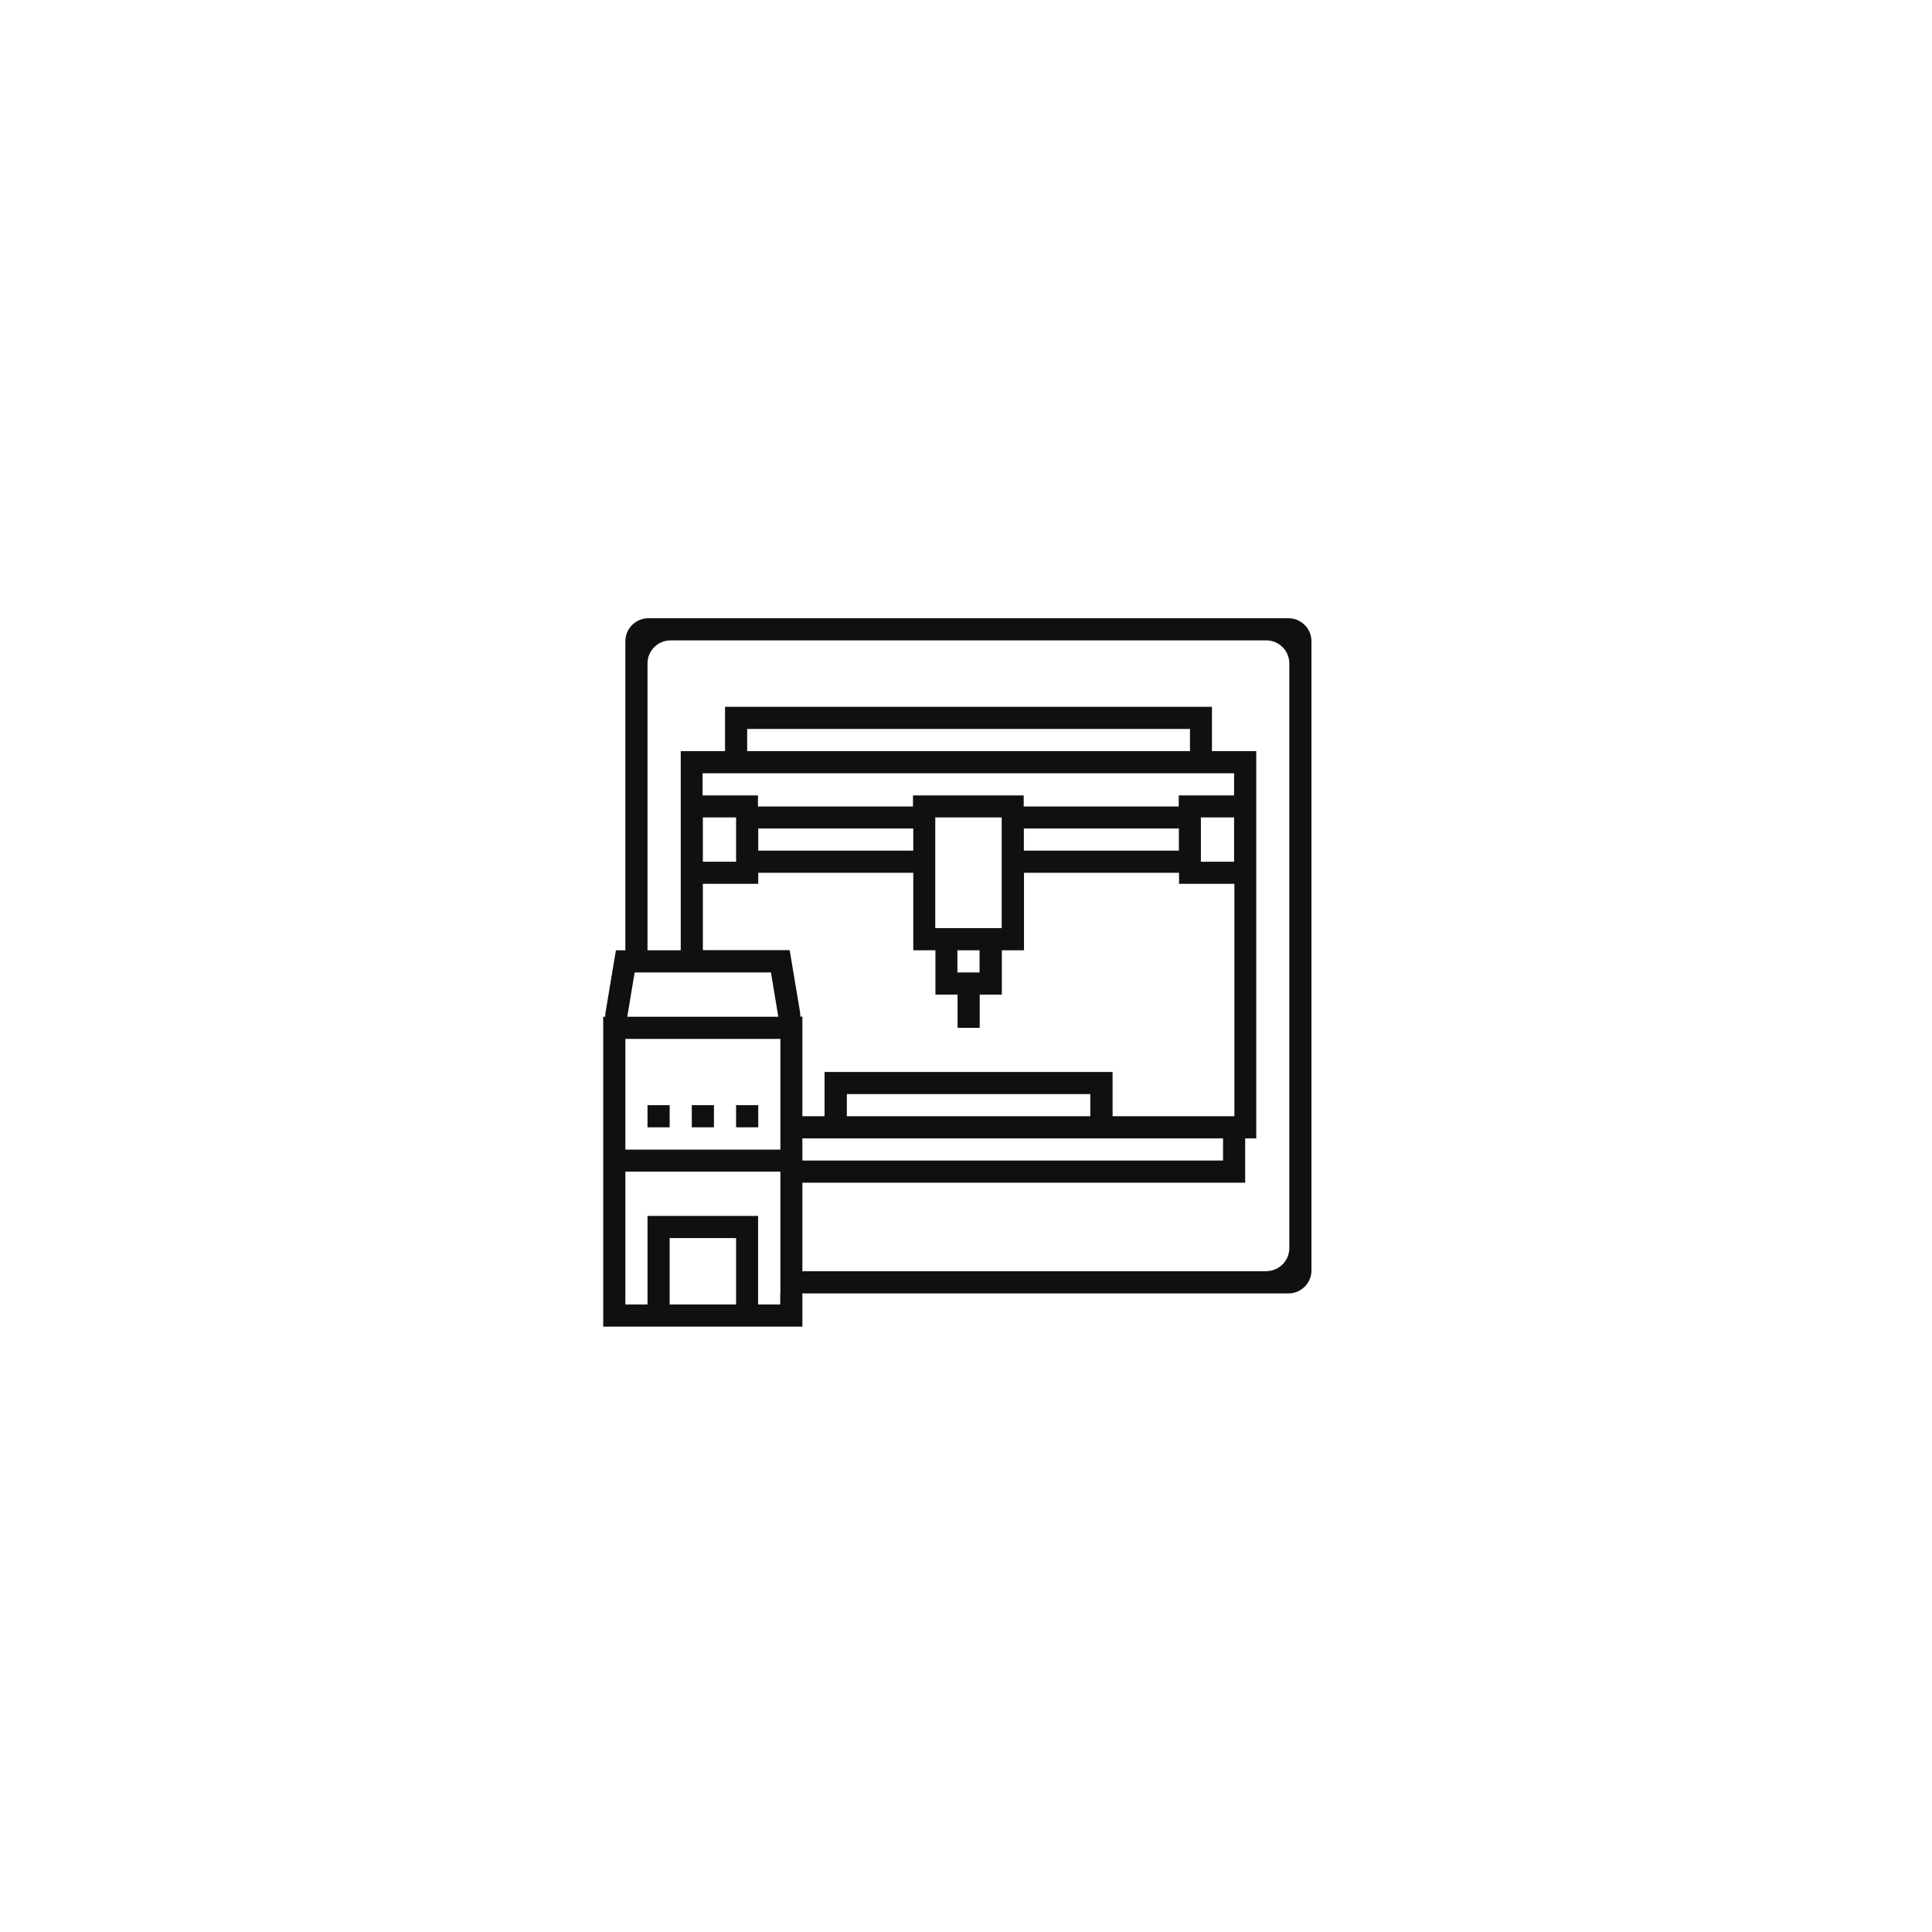 <svg width="150" height="150" viewBox="0 0 150 150" fill="none" xmlns="http://www.w3.org/2000/svg">
<path d="M50.341 48C49.355 48 48.553 48.802 48.553 49.788V73.781H47.819L47.005 78.652C46.994 78.744 46.994 78.836 46.994 78.939H46.834V103H62.297V100.421H100.034C101.02 100.421 101.822 99.618 101.822 98.633V49.788C101.822 48.802 101.02 48 100.034 48H50.341ZM98.326 98.701H62.297V91.823H96.675V88.385H97.535V58.317H94.096V54.878H56.291V58.317H52.852V73.781H50.272V51.508C50.272 50.522 51.075 49.719 52.061 49.719H98.314C99.3 49.719 100.103 50.522 100.103 51.508V96.902C100.103 97.888 99.3 98.69 98.314 98.69L98.326 98.701ZM60.578 100.421V101.281H58.858V94.403H50.272V101.281H48.553V90.964H60.589V100.421H60.578ZM51.992 101.281V96.122H57.15V101.281H51.992ZM92.376 58.317H58.01V56.597H92.388V58.317H92.376ZM94.096 60.036H95.815V61.756H91.517V62.615H79.48V61.756H70.883V62.615H58.847V61.756H54.548V60.036H94.073H94.096ZM57.15 64.323V66.903H54.571V63.464H57.15V64.323ZM58.87 64.323H70.906V66.043H58.87V64.323ZM77.772 66.043V72.061H72.614V63.464H77.772V66.043ZM74.334 73.781H76.053V75.5H74.334V73.781ZM79.492 64.323H91.528V66.043H79.492V64.323ZM93.236 66.043V63.464H95.815V66.903H93.236V66.043ZM54.571 68.622H58.87V67.762H70.906V73.781H72.626V77.219H74.345V79.799H76.064V77.219H77.784V73.781H79.503V67.762H91.54V68.622H95.838V86.665H86.381V83.226H64.017V86.665H62.297V78.927H62.137C62.137 78.836 62.137 78.744 62.125 78.641L61.311 73.769H54.571V68.611V68.622ZM62.297 89.244V88.385H94.956V90.104H62.297V89.244ZM84.65 86.665H65.748V84.946H84.65V86.665ZM49.287 75.5H59.856L60.429 78.939H48.702L49.275 75.5H49.287ZM48.553 80.658H60.589V89.256H48.553V80.658ZM51.992 87.525H50.272V85.805H51.992V87.525ZM58.87 87.525H57.15V85.805H58.87V87.525ZM55.431 87.525H53.711V85.805H55.431V87.525Z" fill="#101010"/>
</svg>
